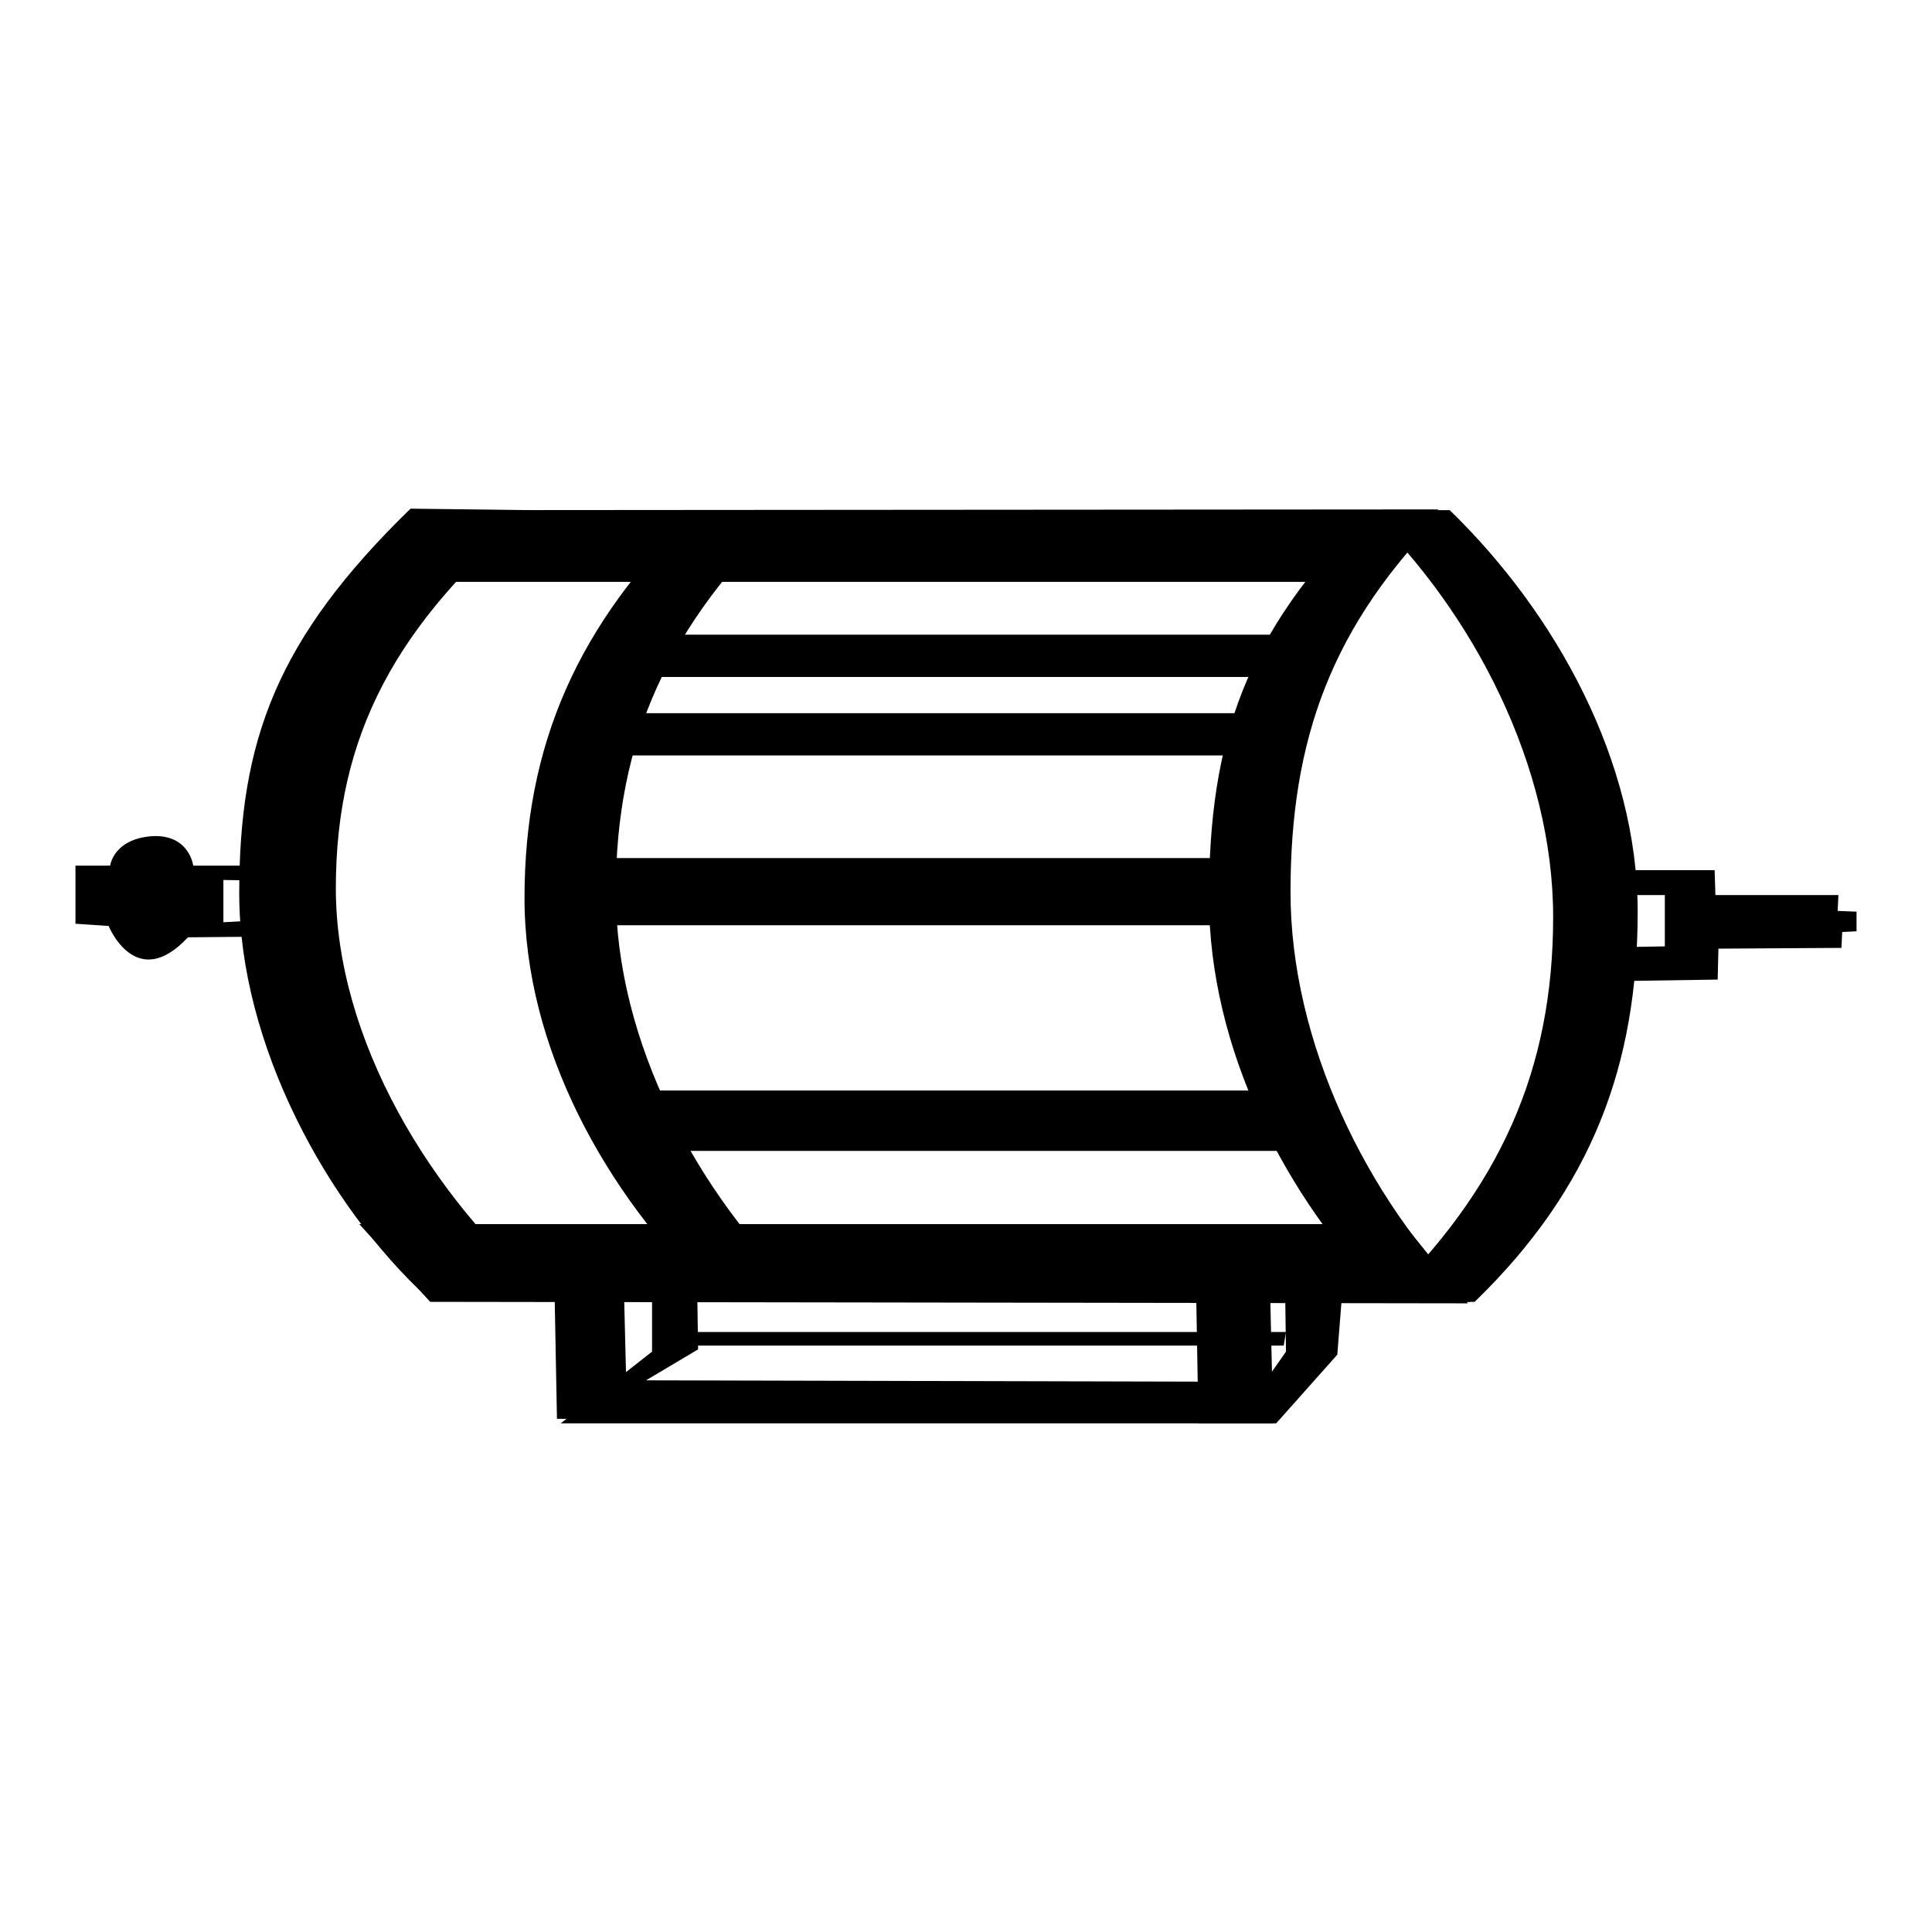 <?xml version="1.0" encoding="utf-8"?>
<!-- Svg Vector Icons : http://www.onlinewebfonts.com/icon -->
<!DOCTYPE svg PUBLIC "-//W3C//DTD SVG 1.1//EN" "http://www.w3.org/Graphics/SVG/1.1/DTD/svg11.dtd">
<svg version="1.1" xmlns="http://www.w3.org/2000/svg" xmlns:xlink="http://www.w3.org/1999/xlink" x="0px" y="0px" viewBox="0 0 256 256" enable-background="new 0 0 256 256" xml:space="preserve">
<g><g><path fill="#000000" d="M168.2,89.7H86.1v-5.6H171L168.2,89.7z"/><path fill="#000000" d="M164.3,100.1H82.9v-5.6h83.3L164.3,100.1z"/><path fill="#000000" d="M161.3,122.6H80.6v-8.9h81L161.3,122.6z"/><path fill="#000000" d="M169.7,152.5H86.6l-1.6-8h81.5L169.7,152.5z"/><path fill="#000000" d="M208.3,115.3h18.9l0.1,3.3h16.3l-0.1,2.1l2.5,0.1v2.6l-1.9,0.1l-0.1,2.1l-16.3,0.1l-0.1,4.1l-20,0.3L208.3,115.3z M220.6,125.4v-6.8h-6.2l0.3,6.9 M221.5,125.4L221.5,125.4L221.5,125.4"/><path fill="#000000" d="M35.4,124.1l-10.5,0.1c-6.9,7.4-10.5-1.5-10.5-1.5l-4.4-0.3v-7.7h4.6c0,0,0.4-3.5,5.5-3.9c5-0.3,5.5,3.9,5.5,3.9h9.9L35.4,124.1L35.4,124.1z M35.1,116.7l-5.5-0.1v5.6l5.6-0.3L35.1,116.7z"/><path fill="#000000" d="M104.3,67.7C88.6,82.8,81.6,98,81.6,118.2c0,19.9,10.8,40,25,53.6l-12.2,0c-14.1-13.6-24.9-32.9-24.9-52.8c0-20.2,7-36.3,22.7-51.4L104.3,67.7z"/><path fill="#000000" d="M70.4,67.6c-17.9,15.1-25.9,29.8-25.9,50.1c0,19.9,12.4,40.8,28.5,54.5L56.7,172c-13.4-12.3-25-33.7-25-53.6c0-20.2,4.9-33.7,22.7-51L70.4,67.6z"/><path fill="#000000" d="M92.4,172l0.1,6.8l-6.9,4.1l82,0.2l2.8-4l-0.1-7.1l7.5-0.1l-0.6,7.6l-8.1,9.1H74.3l12.1-9.5v-7.4L92.4,172z"/><path fill="#000000" d="M168.3,171.3l0.4,17.3h-9.9l-0.3-17.1L168.3,171.3z"/><path fill="#000000" d="M91.6,176.5h78.8l-0.3,1.8H91.6V176.5z"/><path fill="#000000" d="M82.7,171.9l0.4,16.1h-9.3l-0.3-15.8L82.7,171.9z"/><path fill="#000000" d="M47.6,162.2l138.4,0l8.5,10.5L57,172.5L47.6,162.2z"/><path fill="#000000" d="M55.1,67.6l135.5-0.1l-9.6,9.6H47L55.1,67.6z"/><path fill="#000000" d="M191.6,67.7C176.4,82.8,171,98,171,118.2c0,19.9,10.1,40.6,23.8,54.3l-10.8,0c-13.7-13.7-23.8-33.6-23.8-53.5c0-21.1,4.9-35.1,20.9-51.1L191.6,67.7z"/><path fill="#000000" d="M183.2,172.6c15.6-15.1,22.6-30.9,22.6-51.1c0-19.9-10.5-40.3-24.6-53.9l10.9,0c14.1,13.7,24.9,33.3,24.9,53.2c0,20.2-6,36.6-21.6,51.7L183.2,172.6z"/></g></g>
</svg>
